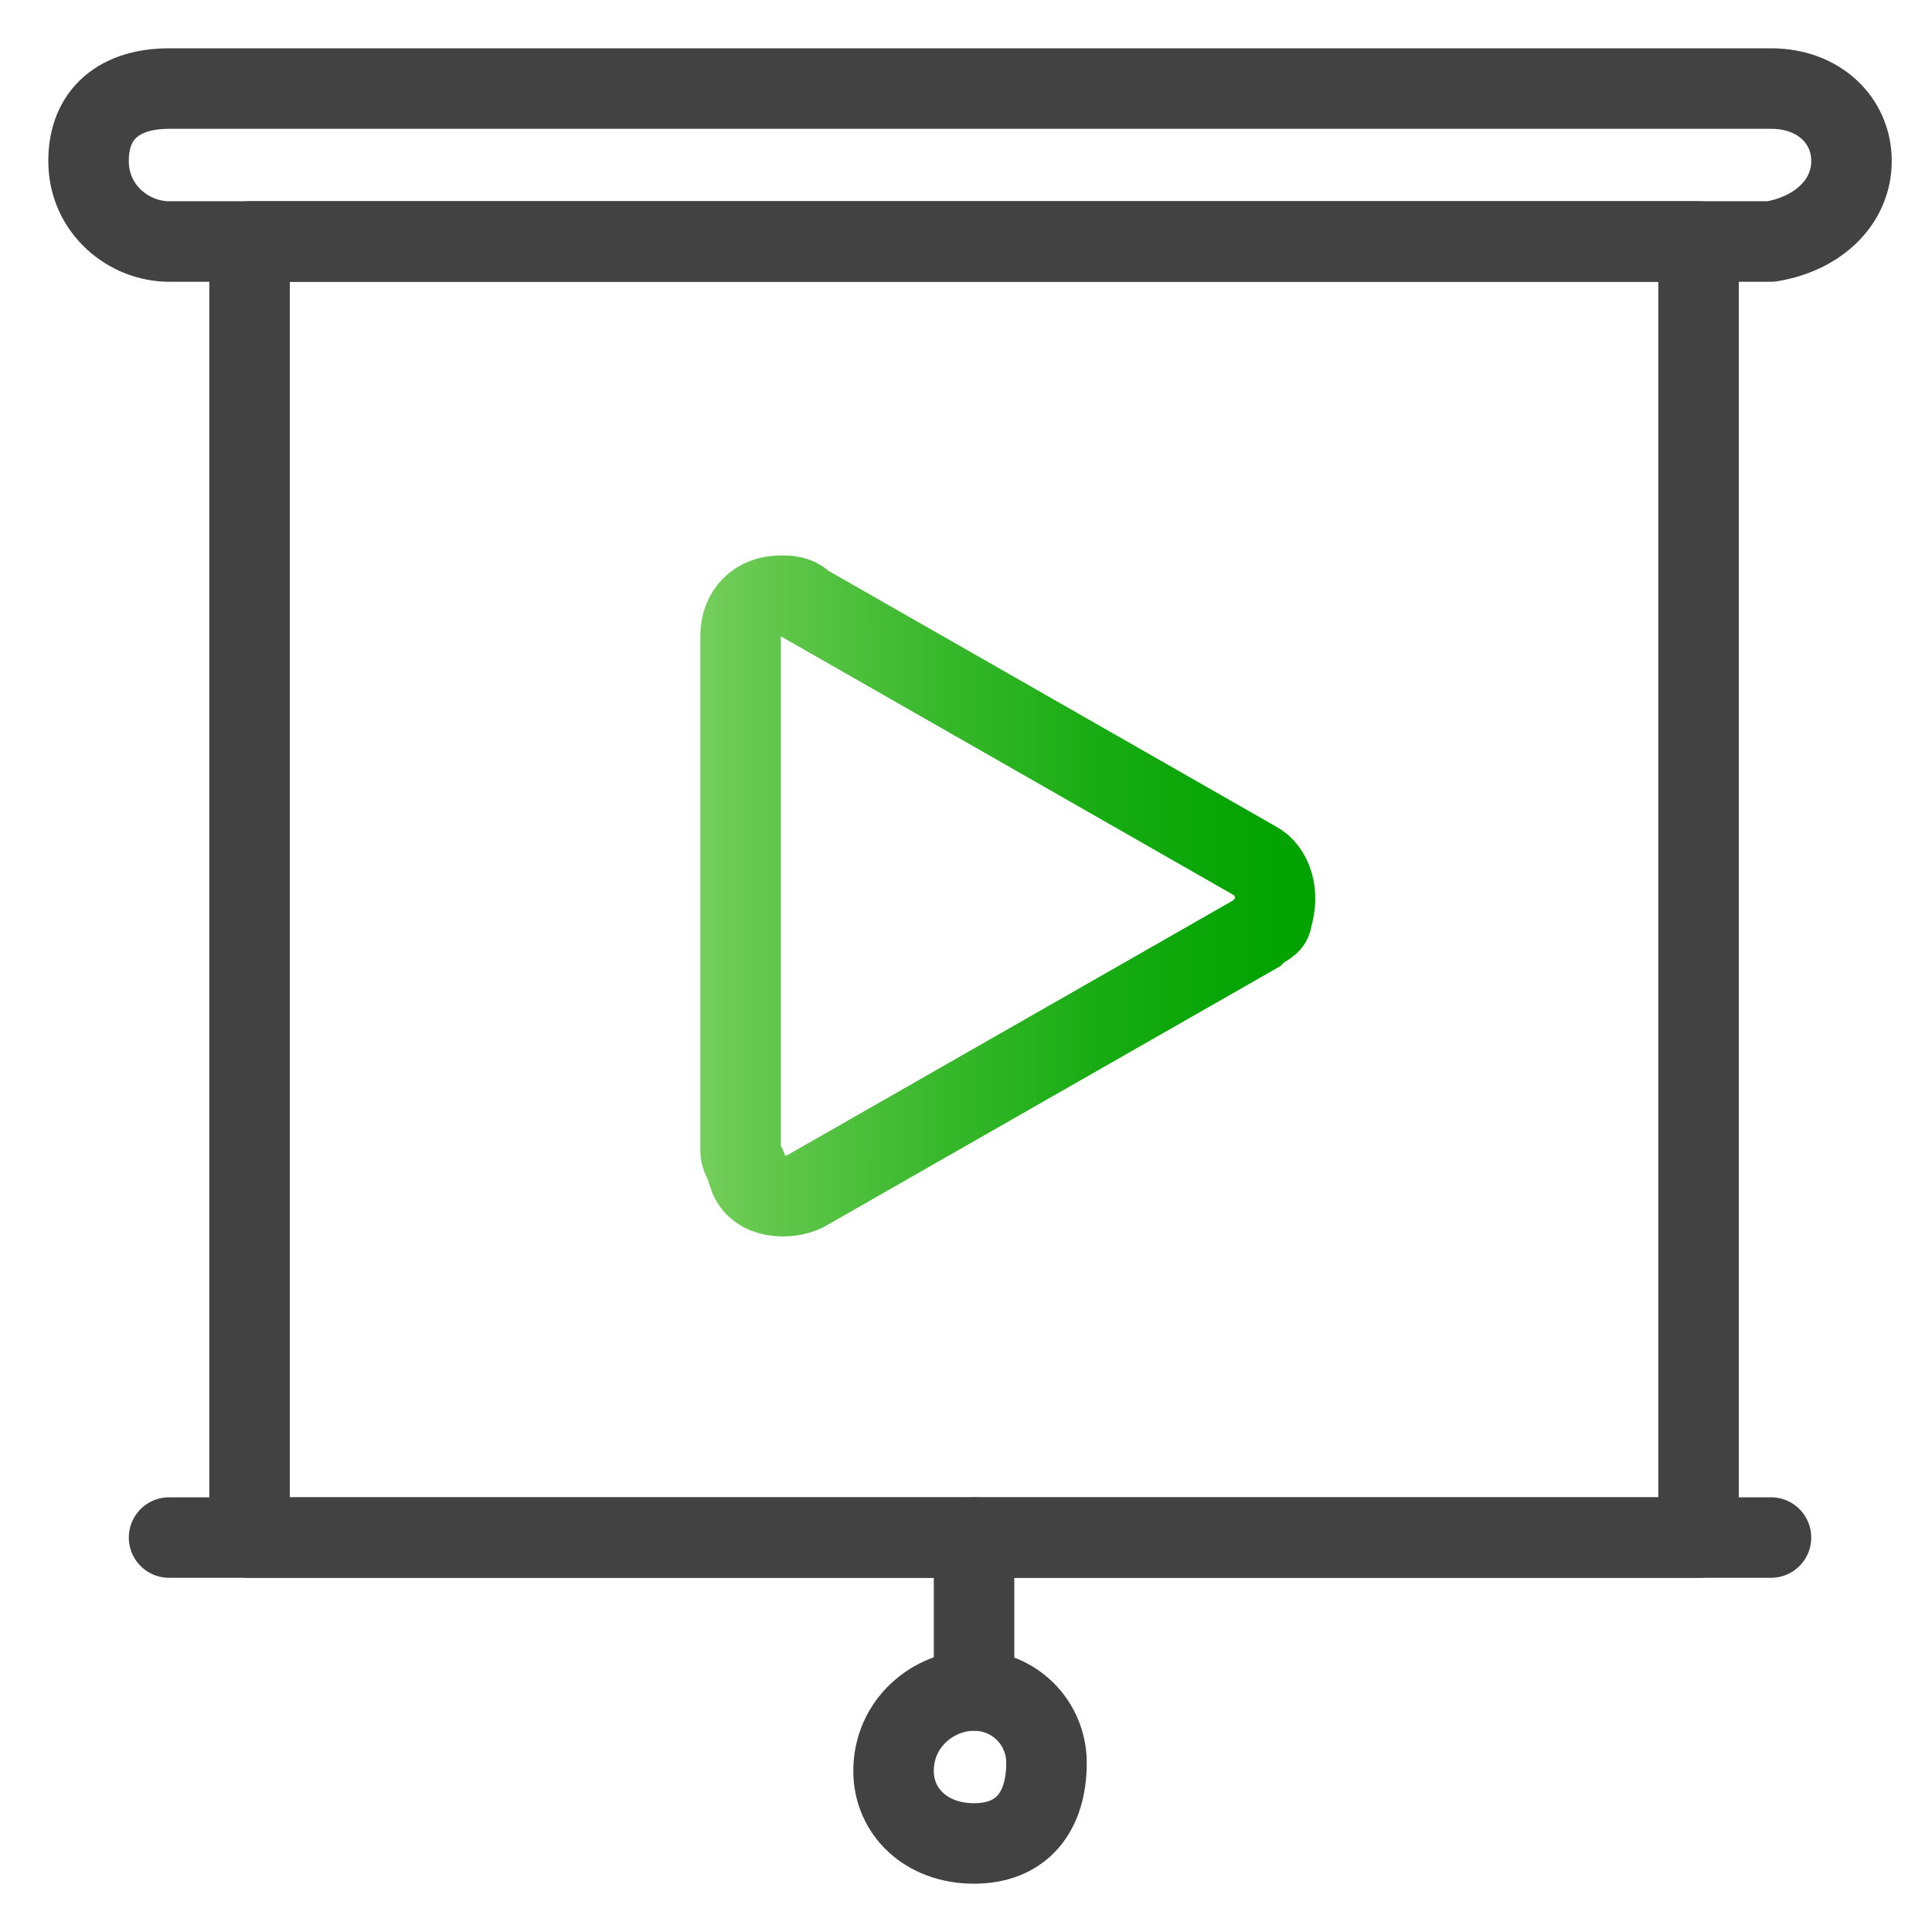 <?xml version="1.0" encoding="utf-8"?>
<!-- Generator: Adobe Illustrator 27.2.0, SVG Export Plug-In . SVG Version: 6.00 Build 0)  -->
<svg version="1.1" id="Ebene_1" xmlns="http://www.w3.org/2000/svg" xmlns:xlink="http://www.w3.org/1999/xlink" x="0px" y="0px"
	 viewBox="0 0 24 24" style="enable-background:new 0 0 24 24;" xml:space="preserve">
<style type="text/css">
	.st0{fill:none;stroke:#424242;stroke-linecap:round;stroke-linejoin:round;}
	.st1{fill:none;stroke:url(#SVGID_1_);stroke-miterlimit:10;}
</style>
<path class="st0" d="M3.1,3h18v16.1h-18L3.1,3z"/>
<path class="st0" d="M11.1,22c0,0.5,0.4,0.9,1,0.9s0.9-0.4,0.9-1c0-0.5-0.4-0.9-0.9-0.9C11.6,21,11.1,21.4,11.1,22L11.1,22z"/>
<path class="st0" d="M12.1,19.1V21"/>
<linearGradient id="SVGID_1_" gradientUnits="userSpaceOnUse" x1="8.73" y1="11.115" x2="16.381" y2="11.115">
	<stop  offset="0" style="stop-color:#74CE5B"/>
	<stop  offset="0.108" style="stop-color:#62C74C"/>
	<stop  offset="0.385" style="stop-color:#38B82C"/>
	<stop  offset="0.636" style="stop-color:#19AC14"/>
	<stop  offset="0.849" style="stop-color:#07A505"/>
	<stop  offset="1" style="stop-color:#00A300"/>
</linearGradient>
<path class="st1" d="M10,14.8c-0.2,0.1-0.6,0.1-0.7-0.2c0-0.1-0.1-0.2-0.1-0.3V7.9c0-0.3,0.2-0.5,0.5-0.5c0.1,0,0.2,0,0.3,0.1
	l5.6,3.2c0.2,0.1,0.3,0.4,0.2,0.7c0,0.1-0.1,0.1-0.2,0.2L10,14.8z"/>
<path class="st0" d="M23,2c0,0.5-0.4,0.9-1,1H2.1c-0.5,0-1-0.4-1-1s0.4-0.9,1-0.9H22C22.6,1.1,23,1.5,23,2z"/>
<path class="st0" d="M2.1,19.1h19.9"/>
</svg>
